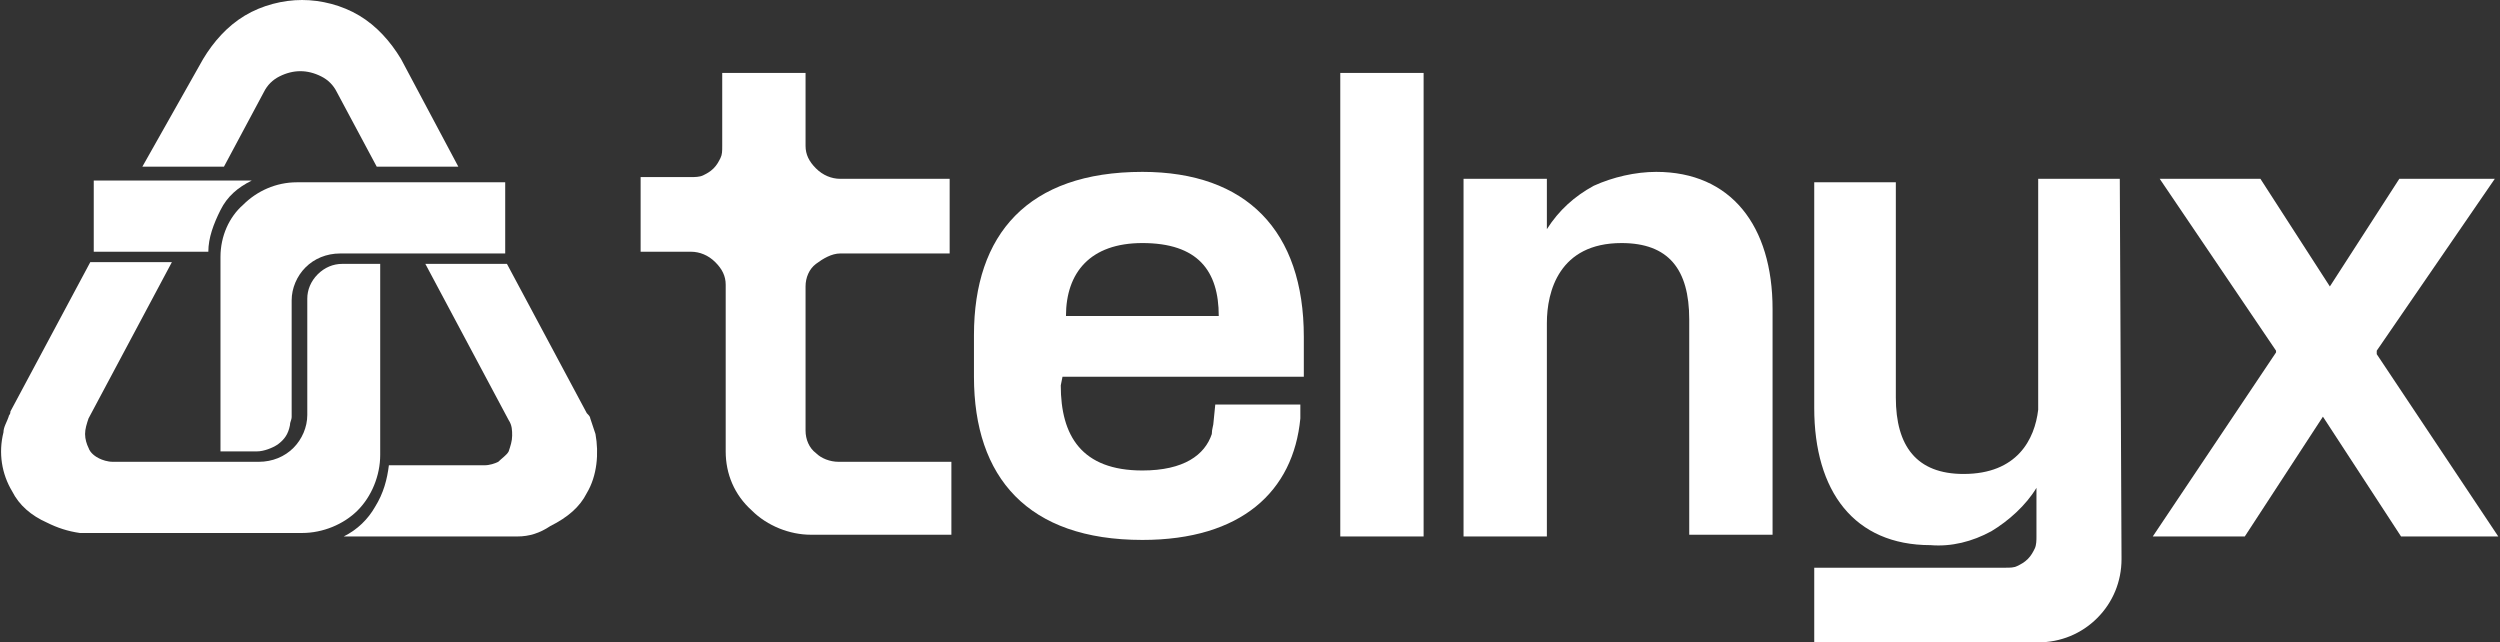 <?xml version="1.0" encoding="utf-8"?>
<!-- Generator: Adobe Illustrator 27.8.1, SVG Export Plug-In . SVG Version: 6.00 Build 0)  -->
<svg version="1.1" id="Layer_1" xmlns="http://www.w3.org/2000/svg" xmlns:xlink="http://www.w3.org/1999/xlink" x="0px" y="0px"
	 viewBox="0 0 144 37" style="enable-background:new 0 0 144 37;" xml:space="preserve">
<rect x="0" y="0" width="144" height="37" fill="#333333" stroke="none"/>
<style type="text/css">
	.st0{clip-path:url(#SVGID_00000182520113173575144750000009346497860390698677_);}
	.st1{fill:#FFFFFF;}
</style>
<g>
	<defs>
		<rect id="SVGID_1_" y="-0.6" width="144" height="38"/>
	</defs>
	<clipPath id="SVGID_00000165212375715627649070000011558916605506242726_">
		<use xlink:href="#SVGID_1_"  style="overflow:visible;"/>
	</clipPath>
	<g style="clip-path:url(#SVGID_00000165212375715627649070000011558916605506242726_);">
		<path class="st1" d="M122.2,32.2c0,1.3-0.5,2.5-1.4,3.4c-0.9,0.9-2.1,1.4-3.4,1.4h-12.9c0,0,0,0,0,0c0,0,0,0,0,0v-4.3c0,0,0,0,0,0
			c0,0,0,0,0,0h11c0.3,0,0.5,0,0.7-0.1c0.2-0.1,0.4-0.2,0.6-0.4c0.2-0.2,0.3-0.4,0.4-0.6c0.1-0.2,0.1-0.5,0.1-0.7v-2.8c0,0,0,0,0,0
			c0,0,0,0,0,0c0,0,0,0,0,0c0,0,0,0,0,0c-0.6,1-1.6,1.9-2.6,2.5c-1.1,0.6-2.3,0.9-3.5,0.8c-4.4,0-6.7-3.1-6.7-7.9v-13h0h4.7h0v12.4
			c0,2.8,1.2,4.4,3.9,4.4c3.1,0,4.1-2,4.3-3.7v-0.3V10.3c0,0,0,0,0,0c0,0,0,0,0,0h4.7c0,0,0,0,0,0c0,0,0,0,0,0L122.2,32.2z"/>
		<path class="st1" d="M61.2,21.7h13.9v-2.3c0-6.1-3.3-9.5-9.3-9.5c-6.6,0-9.7,3.6-9.7,9.4v2.4c0,5.8,3.1,9.4,9.7,9.4
			c5.7,0,8.7-2.8,9.1-7v-0.8h-4.9l-0.1,1c0,0.2-0.1,0.4-0.1,0.7c-0.4,1.2-1.6,2.1-4,2.1c-3.5,0-4.7-2-4.7-4.9L61.2,21.7
			C61.2,21.8,61.2,21.8,61.2,21.7C61.2,21.8,61.2,21.7,61.2,21.7z M65.8,14c3.2,0,4.4,1.6,4.4,4.2c0,0,0,0,0,0c0,0,0,0,0,0h-8.8
			c0,0,0,0,0,0c0,0,0,0,0,0c0,0,0,0,0,0c0,0,0,0,0,0C61.4,15.7,62.8,14,65.8,14z"/>
		<path class="st1" d="M82,4.2h-4.8v26.7H82V4.2z"/>
		<path class="st1" d="M89.1,10.3h-4.8v20.6h4.8V18.6c0-1.8,0.7-4.6,4.3-4.6c2.7,0,3.9,1.5,3.9,4.4v12.4h4.8v-13
			c0-4.8-2.4-7.9-6.7-7.9c-1.2,0-2.5,0.3-3.6,0.8c-1.1,0.6-2,1.4-2.7,2.5c0,0,0,0,0,0c0,0,0,0,0,0c0,0,0,0,0,0c0,0,0,0,0,0
			L89.1,10.3z"/>
		<path class="st1" d="M131.1,20.2C131.1,20.2,131.1,20.2,131.1,20.2c0,0.1,0,0.1,0,0.1L124,30.9h5.3l4.5-6.9c0,0,0,0,0,0
			c0,0,0,0,0,0c0,0,0,0,0,0c0,0,0,0,0,0l4.5,6.9h5.6l-7-10.5c0,0,0,0,0-0.1c0,0,0,0,0-0.1l6.8-9.9h-5.5l-4,6.2c0,0,0,0,0,0
			c0,0,0,0,0,0c0,0,0,0,0,0c0,0,0,0,0,0l-4-6.2h-5.8L131.1,20.2z"/>
		<path class="st1" d="M54.6,26.6h-6.3c-0.5,0-1-0.2-1.3-0.5c-0.4-0.3-0.6-0.8-0.6-1.3v-8.3c0-0.5,0.2-1,0.6-1.3s0.9-0.6,1.4-0.6
			h6.3v-4.3h-6.3c-0.5,0-1-0.2-1.4-0.6c-0.4-0.4-0.6-0.8-0.6-1.3V4.2h-4.8v4.2c0,0.3,0,0.5-0.1,0.7c-0.1,0.2-0.2,0.4-0.4,0.6
			c-0.2,0.2-0.4,0.3-0.6,0.4c-0.2,0.1-0.5,0.1-0.7,0.1h-2.9v4.3h2.9c0.5,0,1,0.2,1.4,0.6s0.6,0.8,0.6,1.3v9.6c0,1.3,0.5,2.5,1.5,3.4
			c0.9,0.9,2.2,1.4,3.4,1.4h8.1V26.6z"/>
		<path class="st1" d="M33.8,28.4c0.6-1,0.7-2.3,0.5-3.4c-0.1-0.3-0.2-0.6-0.3-0.9c0-0.1-0.1-0.2-0.2-0.3l-4.6-8.6h-4.7l4.8,9
			c0.2,0.3,0.2,0.6,0.2,0.9c0,0.3-0.1,0.6-0.2,0.9c-0.1,0.2-0.4,0.4-0.6,0.6c-0.2,0.1-0.5,0.2-0.8,0.2h-5.5
			c-0.1,0.8-0.3,1.6-0.8,2.4c-0.4,0.7-1,1.3-1.8,1.7h10c0.7,0,1.3-0.2,1.9-0.6C32.7,29.8,33.4,29.2,33.8,28.4z"/>
		<path class="st1" d="M8.2,9.6h4.7l2.3-4.3c0.2-0.4,0.5-0.7,0.9-0.9c0.4-0.2,0.8-0.3,1.2-0.3s0.8,0.1,1.2,0.3
			c0.4,0.2,0.7,0.5,0.9,0.9l2.3,4.3h4.7l-3.3-6.2c-0.6-1-1.4-1.9-2.4-2.5c-1-0.6-2.2-0.9-3.3-0.9s-2.3,0.3-3.3,0.9
			c-1,0.6-1.8,1.5-2.4,2.5L8.2,9.6z"/>
		<path class="st1" d="M12,14.5c0-0.8,0.3-1.6,0.7-2.4s1-1.3,1.8-1.7H5.4v4.1H12z"/>
		<path class="st1" d="M12.7,14.8V26h2.1c0.4,0,0.9-0.2,1.2-0.4c0.4-0.3,0.6-0.6,0.7-1.1c0-0.2,0.1-0.3,0.1-0.5v-6.7
			c0-0.7,0.3-1.4,0.8-1.9c0.5-0.5,1.2-0.8,2-0.8h9.5v-4.1h-12c-1.2,0-2.3,0.5-3.1,1.3C13.2,12.5,12.7,13.6,12.7,14.8z"/>
		<path class="st1" d="M0.5,24c-0.1,0.3-0.3,0.6-0.3,0.9c-0.3,1.2-0.1,2.4,0.5,3.4c0.4,0.8,1.1,1.4,2,1.8c0.6,0.3,1.2,0.5,1.9,0.6
			h12.8c1.2,0,2.4-0.5,3.2-1.3c0.8-0.8,1.3-2,1.3-3.2V15.2h-2.2c-0.5,0-1,0.2-1.4,0.6c-0.4,0.4-0.6,0.9-0.6,1.4v6.7
			c0,0.7-0.3,1.4-0.8,1.9c-0.5,0.5-1.2,0.8-2,0.8H6.5c-0.3,0-0.6-0.1-0.8-0.2c-0.2-0.1-0.5-0.3-0.6-0.6C5,25.6,4.9,25.3,4.9,25
			c0-0.3,0.1-0.6,0.2-0.9l4.8-9H5.2l-4.6,8.6C0.6,23.9,0.5,23.9,0.5,24z"/>
	</g>
</g>
</svg>
